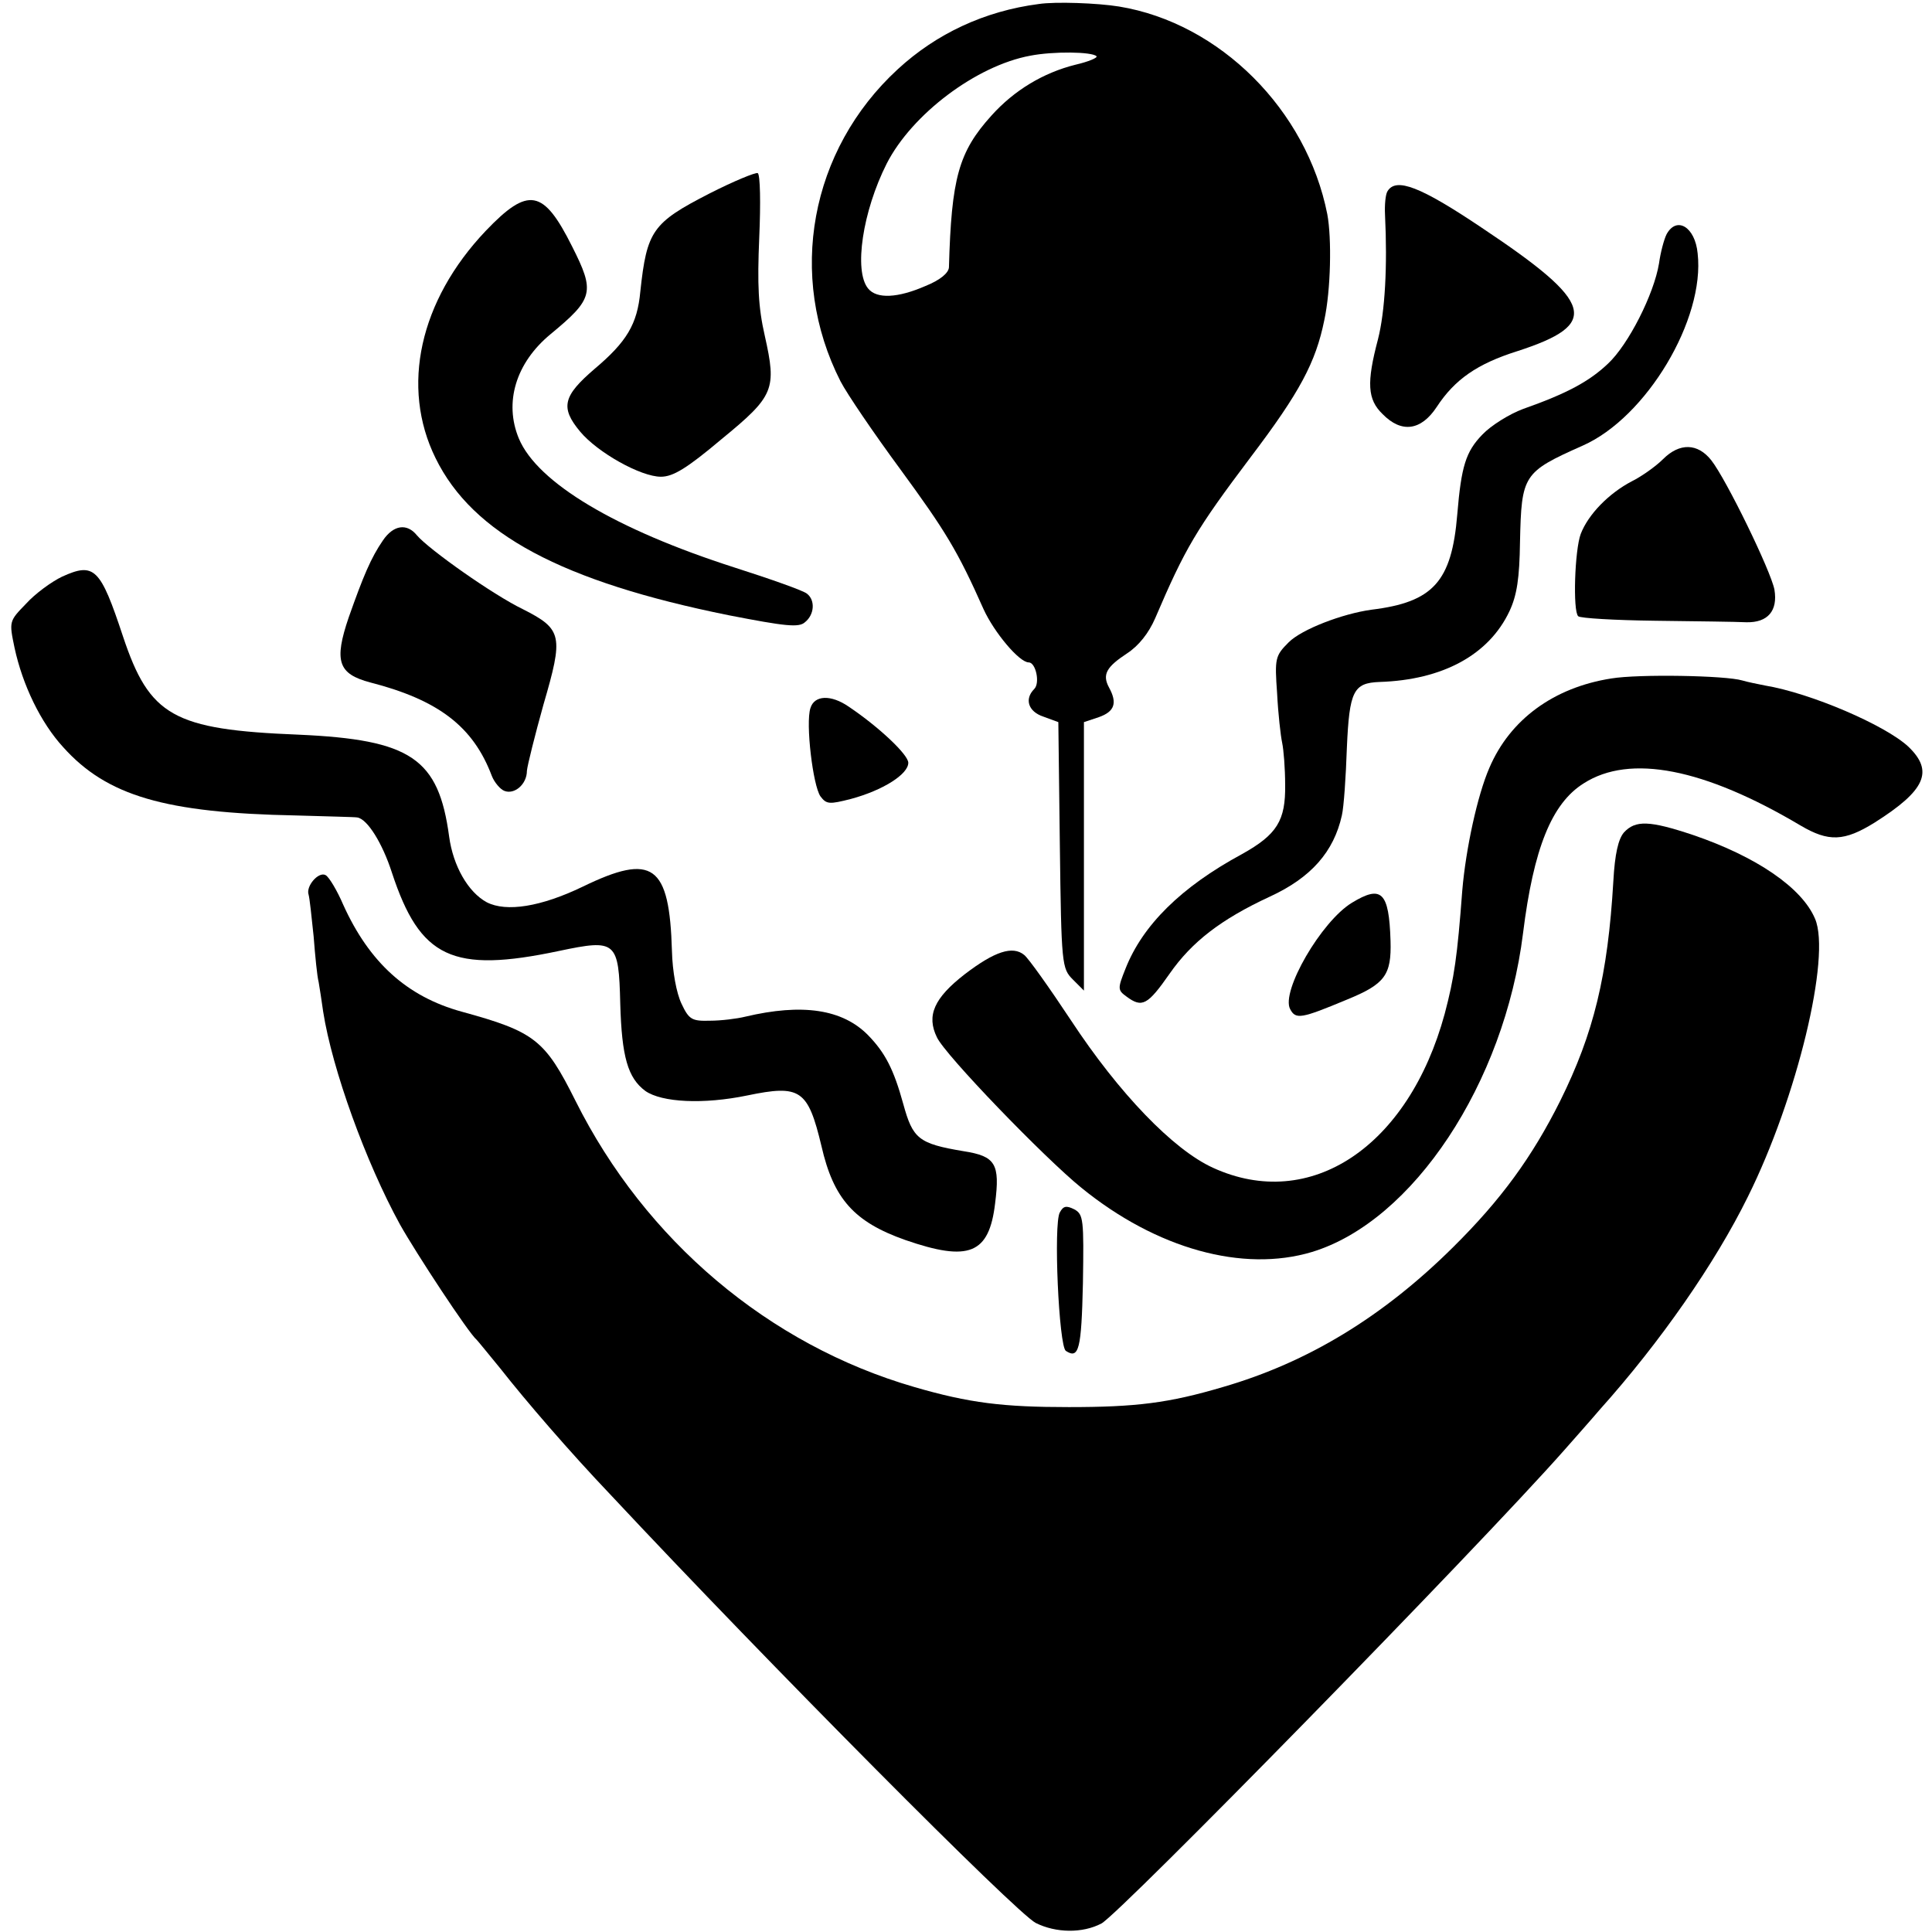 <?xml version="1.0" standalone="no"?>
<!DOCTYPE svg PUBLIC "-//W3C//DTD SVG 20010904//EN"
 "http://www.w3.org/TR/2001/REC-SVG-20010904/DTD/svg10.dtd">
<svg version="1.0" xmlns="http://www.w3.org/2000/svg"
 width="385pt" height="385pt" viewBox="0 0 385 385"
 preserveAspectRatio="xMidYMid meet">
<g transform="translate(0,385) scale(0.1,-0.1)"
fill="#000000" stroke="none">
<path d="M2070 3842 c-108 -14 -204 -59 -281 -130 -175 -161 -221 -412 -114
-622 13 -25 66 -103 119 -175 90 -123 114 -162 166 -279 21 -46 71 -106 90
-106 14 0 23 -41 11 -53 -20 -20 -12 -45 18 -55 l30 -11 3 -245 c3 -239 4
-246 26 -268 l22 -22 0 267 0 268 30 10 c31 11 37 28 20 59 -14 26 -5 41 36
68 23 15 43 40 56 70 60 140 81 176 191 322 97 128 129 188 146 272 13 60 15
163 6 211 -41 208 -214 381 -415 414 -43 7 -127 10 -160 5z m115 -104 c3 -3
-16 -11 -42 -17 -64 -16 -122 -51 -167 -101 -66 -73 -80 -125 -85 -303 -1 -11
-17 -25 -47 -37 -55 -24 -97 -26 -114 -5 -29 35 -11 154 37 249 50 98 178 195
286 215 46 9 123 8 132 -1z"/>
<path d="M1413 3464 c-113 -58 -124 -74 -137 -195 -6 -65 -27 -100 -91 -154
-63 -54 -69 -77 -29 -125 35 -42 121 -90 161 -90 24 0 51 16 121 75 105 86
110 99 86 206 -13 57 -15 101 -11 196 3 68 2 125 -3 128 -4 2 -48 -16 -97 -41z"/>
<path d="M2765 3469 c-4 -6 -6 -27 -5 -47 5 -103 0 -193 -14 -248 -23 -87 -21
-120 9 -149 38 -39 77 -33 108 14 36 55 81 86 160 111 167 54 155 96 -70 246
-122 82 -171 101 -188 73z"/>
<path d="M968 3390 c-132 -139 -170 -311 -100 -453 74 -151 252 -246 584 -313
113 -22 140 -25 152 -14 19 15 21 44 4 57 -7 6 -72 29 -144 52 -237 76 -393
169 -430 257 -30 72 -6 151 63 208 86 71 89 84 43 175 -57 114 -87 120 -172
31z"/>
<path d="M3321 3383 c-5 -10 -12 -36 -15 -58 -10 -61 -61 -162 -102 -200 -37
-35 -81 -59 -169 -90 -27 -10 -64 -33 -81 -51 -33 -34 -42 -63 -50 -159 -11
-134 -48 -175 -171 -190 -58 -8 -139 -39 -165 -65 -27 -27 -28 -32 -23 -102 2
-40 7 -84 10 -98 3 -14 6 -51 6 -84 1 -71 -16 -99 -86 -138 -122 -66 -198
-142 -232 -228 -16 -40 -16 -43 2 -56 31 -23 42 -17 86 46 44 63 102 108 199
153 83 38 128 90 144 162 4 17 8 77 10 135 5 113 13 129 65 131 126 4 218 54
259 141 15 32 20 66 21 138 3 134 6 139 125 192 127 56 244 252 229 383 -5 53
-42 75 -62 38z"/>
<path d="M3314 2935 c-14 -14 -42 -34 -62 -44 -46 -24 -87 -66 -102 -105 -12
-32 -16 -154 -5 -164 4 -4 73 -8 153 -9 81 -1 163 -2 182 -3 43 -1 63 23 56
65 -7 37 -96 220 -126 258 -27 34 -63 35 -96 2z"/>
<path d="M763 2773 c-24 -35 -39 -71 -68 -153 -30 -88 -21 -113 43 -130 136
-35 205 -88 242 -186 5 -13 17 -27 25 -30 20 -8 45 13 45 40 1 11 16 71 33
132 40 137 38 150 -41 190 -60 29 -187 119 -211 147 -20 25 -47 21 -68 -10z"/>
<path d="M124 2701 c-21 -10 -54 -34 -72 -54 -34 -35 -34 -35 -23 -88 16 -74
52 -149 97 -198 87 -97 203 -131 464 -136 63 -2 118 -3 122 -4 20 -3 50 -51
69 -110 56 -170 120 -201 333 -156 114 24 119 20 122 -105 3 -106 15 -148 50
-174 33 -23 116 -27 203 -9 106 22 121 12 148 -101 24 -105 65 -151 167 -187
127 -44 167 -28 179 73 10 79 1 94 -63 104 -90 15 -101 25 -120 94 -19 69 -36
102 -70 137 -51 52 -131 64 -245 37 -16 -4 -48 -8 -70 -8 -36 -1 -42 2 -57 34
-10 21 -18 64 -19 105 -5 172 -38 196 -178 128 -83 -40 -152 -51 -191 -31 -37
20 -67 72 -75 131 -21 156 -76 193 -300 203 -250 10 -297 37 -350 196 -45 136
-57 148 -121 119z"/>
<path d="M3211 2498 c-115 -18 -202 -82 -243 -178 -24 -55 -47 -162 -54 -244
-10 -133 -16 -174 -35 -246 -72 -265 -268 -396 -462 -307 -79 36 -187 148
-283 294 -43 65 -85 124 -93 130 -23 19 -59 7 -118 -38 -62 -48 -77 -83 -56
-126 16 -35 214 -240 288 -300 150 -122 322 -169 459 -128 202 61 384 337 421
635 21 169 57 259 121 299 92 59 240 30 432 -84 56 -33 87 -32 148 6 101 64
118 102 67 151 -46 43 -195 107 -286 122 -15 3 -35 7 -45 10 -33 10 -207 13
-261 4z"/>
<path d="M1615 2439 c-10 -30 5 -155 20 -176 12 -16 18 -16 61 -5 63 17 114
49 114 72 0 16 -58 71 -119 112 -35 24 -68 23 -76 -3z"/>
<path d="M3236 2191 c-11 -13 -18 -42 -21 -97 -11 -188 -39 -303 -106 -438
-56 -112 -118 -197 -213 -291 -140 -139 -290 -230 -459 -279 -108 -32 -173
-40 -307 -40 -131 0 -198 8 -308 40 -290 84 -536 292 -675 570 -61 122 -81
138 -227 178 -109 30 -184 98 -236 213 -12 28 -28 55 -35 59 -14 8 -40 -22
-34 -39 2 -7 6 -44 10 -83 3 -39 7 -80 10 -91 2 -11 6 -38 9 -59 18 -115 85
-300 153 -424 32 -57 137 -217 153 -230 3 -3 24 -29 47 -57 51 -65 139 -167
220 -252 317 -339 808 -833 847 -853 40 -20 93 -21 131 -1 38 21 747 745 922
943 22 25 54 61 71 81 121 135 230 292 295 424 98 197 166 479 134 554 -26 62
-117 124 -243 167 -87 29 -115 30 -138 5z"/>
<path d="M2694 2051 c-61 -37 -142 -177 -123 -212 11 -21 22 -19 113 19 76 31
89 49 87 117 -3 98 -18 112 -77 76z"/>
<path d="M2112 1434 c-13 -22 -2 -267 12 -276 26 -17 31 3 34 135 2 127 1 137
-17 147 -16 8 -22 7 -29 -6z"/>
</g>
</svg>
